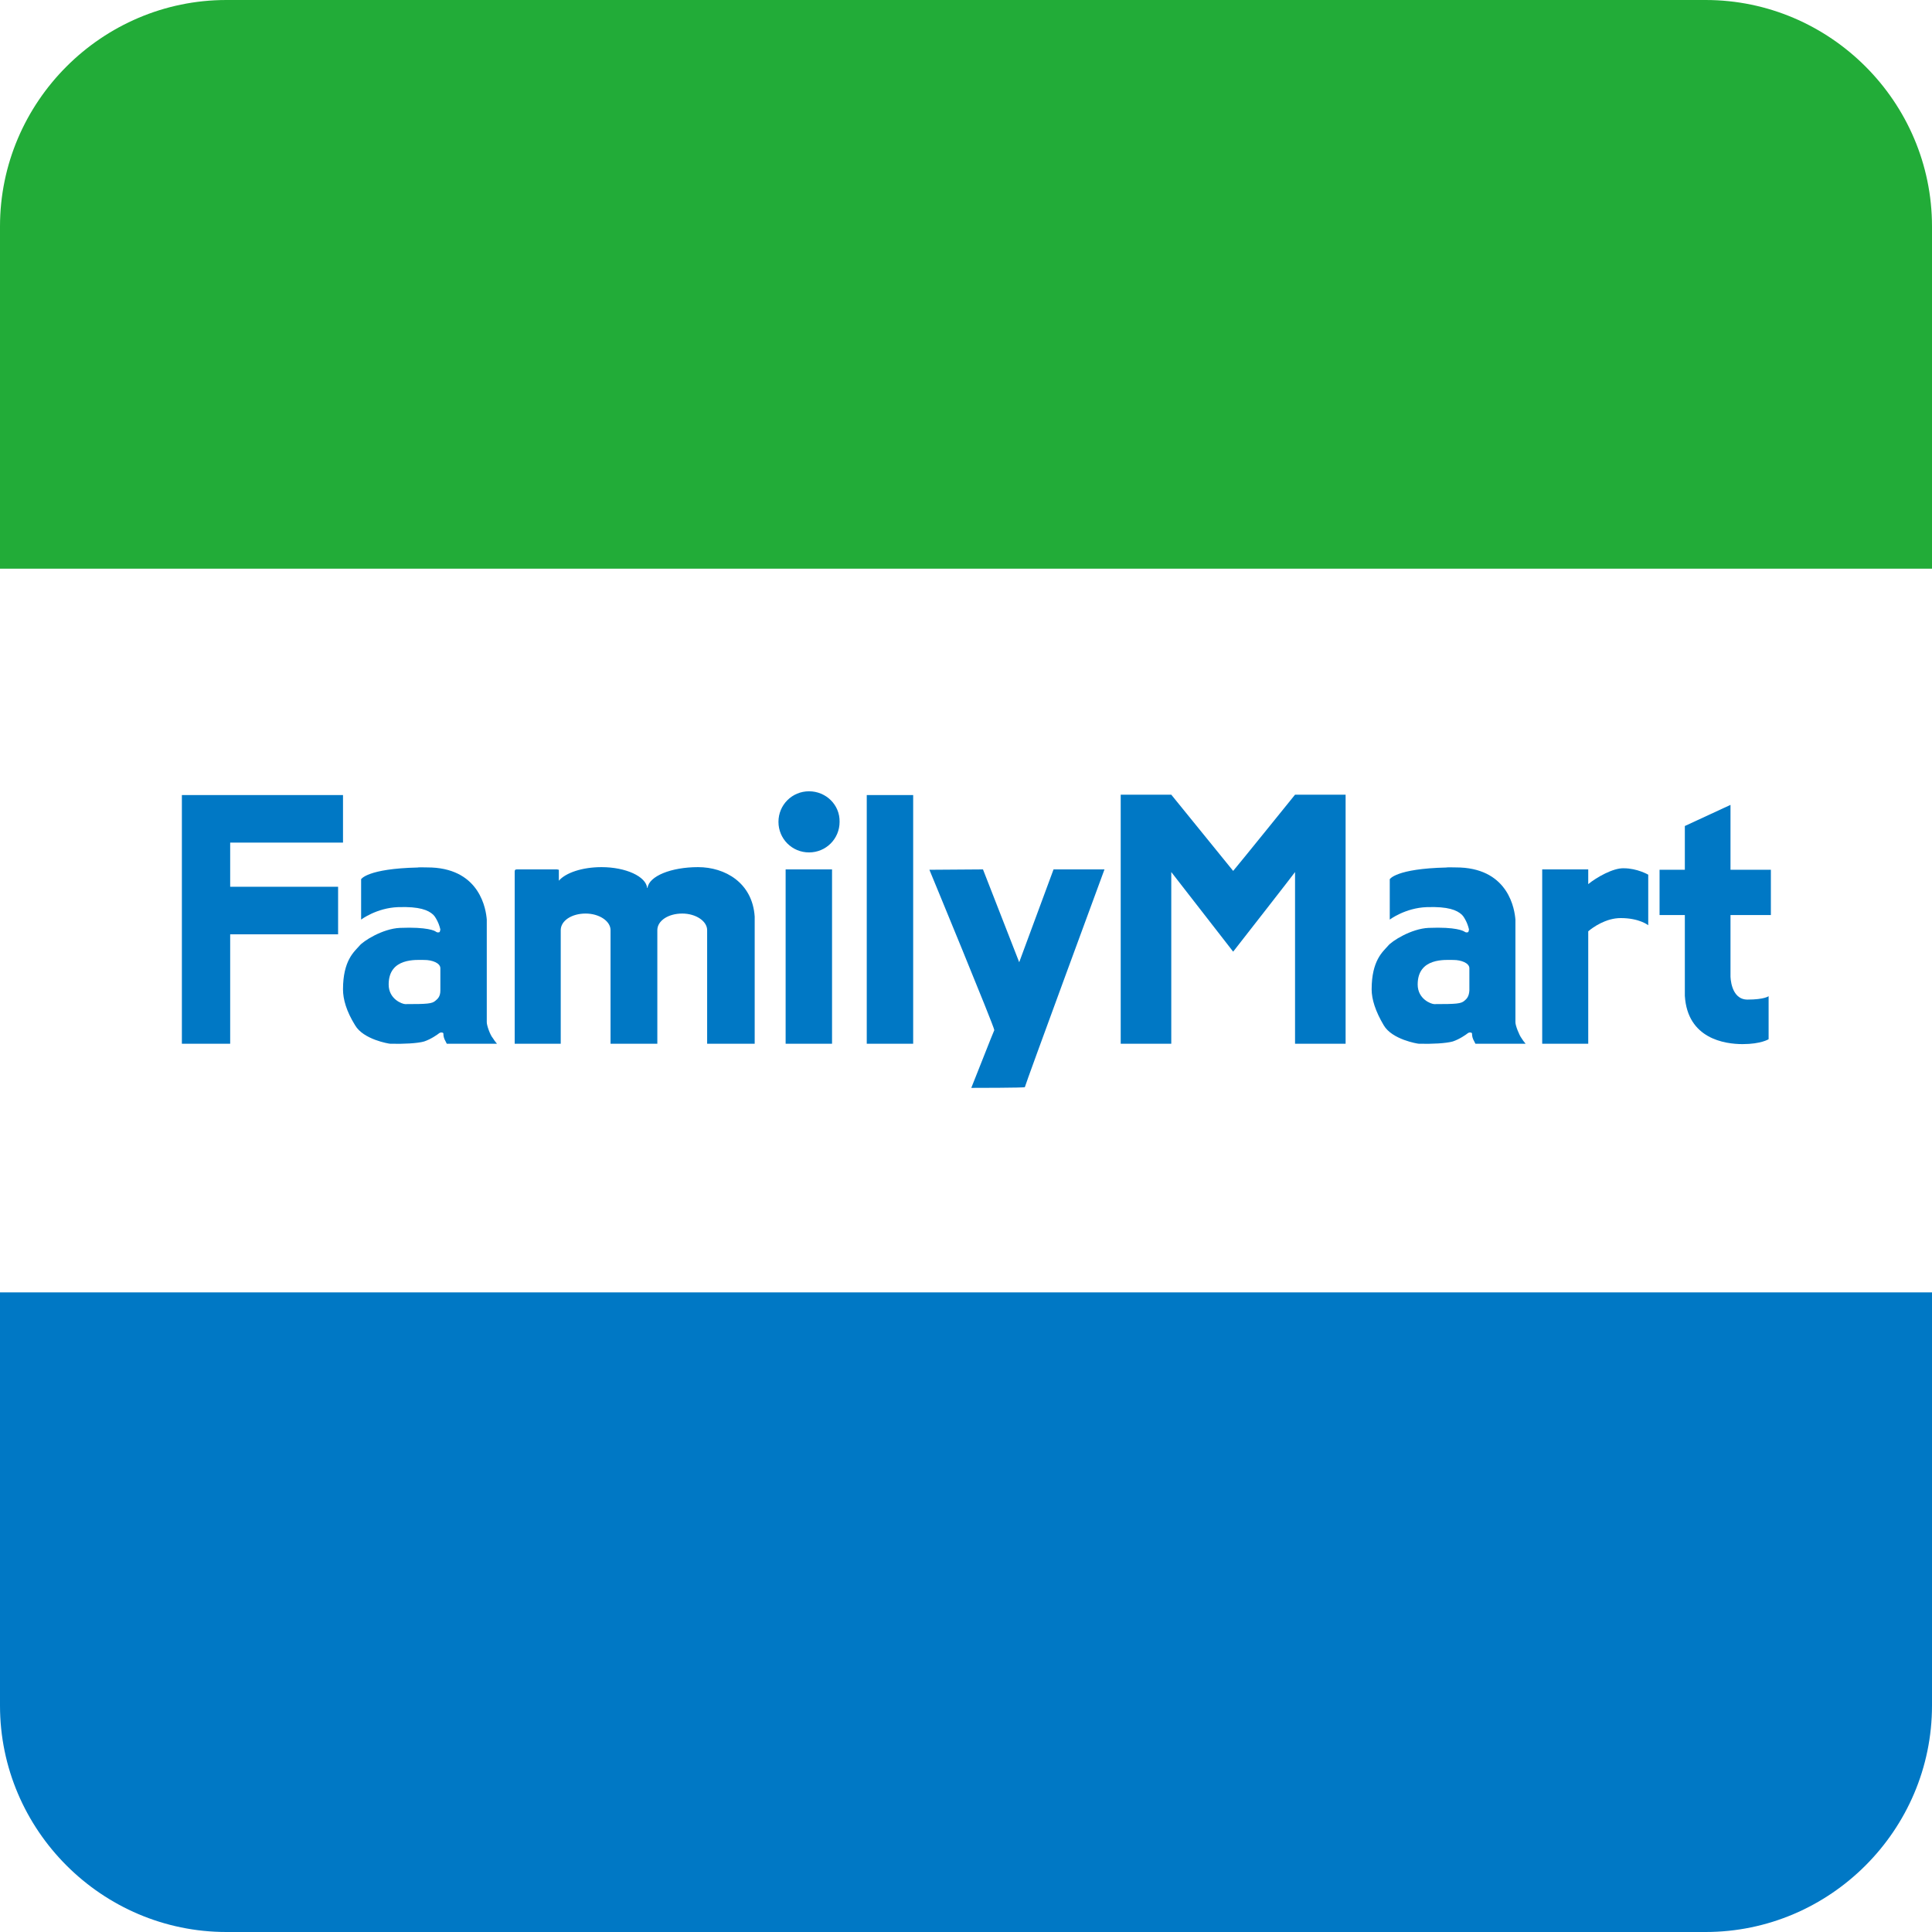 <?xml version="1.0" encoding="utf-8"?>
<!-- Generator: Adobe Illustrator 25.0.0, SVG Export Plug-In . SVG Version: 6.00 Build 0)  -->
<svg version="1.1" id="レイヤー_1" xmlns="http://www.w3.org/2000/svg" xmlns:xlink="http://www.w3.org/1999/xlink" x="0px"
	 y="0px" viewBox="0 0 512 512" style="enable-background:new 0 0 512 512;" xml:space="preserve"><style type="text/css">
	.st0{clip-path:url(#SVGID_2_);}
	.st1{fill:#FFFFFF;}
	.st2{fill:#0078C5;}
	.st3{fill:#22AC38;}
	.st4{fill-rule:evenodd;clip-rule:evenodd;fill:#0078C5;}
</style>
<g>
	<defs>
		<path id="SVGID_1_" d="M452,0H60C27,0,0,27,0,60v392c0,33,27,60,60,60h209.3h88.6H452c33,0,60-27,60-60V60C512,27,485,0,452,0z"/>
	</defs>
	<clipPath id="SVGID_2_"><use xlink:href="#SVGID_1_"  style="overflow:visible;"/>
	</clipPath>
	<g class="st0"><g>
			<rect class="st1" width="512" height="512"/>
			<rect y="342.5" class="st2" width="512" height="169.5"/>
			<rect class="st3" width="512" height="150.7"/>
		</g>
		<g>
			<path class="st4" d="M270.1,255l-9.6-24.6l-14.2,0.1c0,0,17.4,42.1,17.2,42.5c-0.2,0.3-5.9,14.9-6.1,15.3c0.4,0,14.2,0,14.2-0.2
				c0.1-0.7,21.1-57.7,21.1-57.7l-13.5,0L270.1,255z"/>
			<path class="st4" d="M214.4,209.7c-4.5,0-8.1,3.6-8.1,8.1c0,4.5,3.6,8.1,8.1,8.1c4.5,0,8.1-3.6,8.1-8.1
				C222.6,213.3,218.9,209.7,214.4,209.7z"/>
			<path class="st4" d="M129,270.9c0-1.5,0-2.5,0-4.1c0-7.5,0-15,0-22.5c0-0.2,0-0.4,0-0.6c-0.2-2.6-1.7-13.2-14.6-13.8
				c-0.1,0-3.7-0.1-3.7,0c-13.4,0.3-15,3.1-15,3.1v10.7c0,0,4.1-3.1,9.8-3.3c5.7-0.2,8,0.8,9.3,2c0.3,0.3,0.6,0.7,0.8,1.1
				c0.5,0.9,0.8,1.6,1.1,2.8c0,0-0.1,0.6-0.2,0.7c-0.1,0.1-0.5,0.1-0.5,0.1c-0.1,0-0.4-0.1-0.5-0.2c-0.2-0.2-2.2-1.3-9.5-1
				c-4.6,0.2-9.8,3.5-10.8,4.8c-1.3,1.5-4.3,3.8-4.3,11.5c0,2.6,0.9,5.8,3.2,9.5c2.2,3.8,9,4.9,9.3,4.9c3.5,0.1,7.3-0.1,9-0.6
				c1.8-0.6,3.5-1.8,4-2.2c0.4-0.3,1.1-0.2,1.1,0.1c0,0.8,0.2,1.4,0.6,2.1c0.2,0.4,0.3,0.6,0.3,0.6s13,0,13.3,0
				c-0.5-0.6-0.8-1-1.1-1.5C129.9,274.3,129,271.8,129,270.9z M115.4,265.2c-0.9,0.8-2.1,0.9-8,0.9c-0.8,0-4.4-1.3-4.4-5.2
				c0-7.2,7.4-6.5,9.5-6.5c2,0,4.2,0.8,4.2,2.2c0,1.1,0,4.4,0,5.9C116.7,264.1,116,264.7,115.4,265.2z"/>
			<path class="st4" d="M401.6,270.9c0-1.5,0-2.5,0-4.1c0-7.5,0-15,0-22.5c0-0.2,0-0.4,0-0.6c-0.2-2.6-1.7-13.2-14.6-13.8
				c-0.1,0-3.7-0.1-3.7,0c-13.4,0.3-15,3.1-15,3.1v10.7c0,0,4.1-3.1,9.8-3.3c5.7-0.2,8,0.8,9.3,2c0.3,0.3,0.6,0.7,0.8,1.1
				c0.5,0.9,0.8,1.6,1.1,2.8c0,0-0.1,0.6-0.2,0.7c-0.1,0.1-0.5,0.1-0.5,0.1c-0.1,0-0.4-0.1-0.5-0.2c-0.3-0.2-2.2-1.3-9.5-1
				c-4.6,0.2-9.8,3.5-10.8,4.8c-1.3,1.5-4.3,3.8-4.3,11.5c0,2.6,1,5.8,3.2,9.5c2.2,3.8,9,4.9,9.3,4.9c3.5,0.1,7.2-0.1,9-0.6
				c1.8-0.6,3.5-1.8,4-2.2c0.4-0.3,1.1-0.2,1.1,0.1c0,0.8,0.2,1.4,0.6,2.1c0.2,0.4,0.3,0.6,0.3,0.6s13,0,13.3,0
				c-0.5-0.6-0.8-1-1.1-1.5C402.6,274.3,401.6,271.8,401.6,270.9z M388.1,265.2c-0.9,0.8-2.1,0.9-8,0.9c-0.8,0-4.4-1.3-4.4-5.2
				c0-7.2,7.4-6.5,9.5-6.5c2,0,4.2,0.8,4.2,2.2c0,1.1,0,4.4,0,5.9C389.3,264.1,388.7,264.7,388.1,265.2z"/>
			<path class="st4" d="M185,229.8c-7.2,0-13,2.4-13.4,5.5c0,0,0,0-0.1,0c-0.3-3-5.6-5.5-12.1-5.5c-5.1,0-9.5,1.5-11.3,3.6
				c0-1,0-1.9,0-2.9c-0.2,0-0.3-0.1-0.5-0.1c-3.5,0-7.1,0-10.6,0c-0.5,0-0.6,0.2-0.6,0.6c0,1.4,0,2.9,0,4.3v40.2v1.1h12.2v-30.1
				c0-2.5,2.9-4.4,6.6-4.4c3.6,0,6.6,2,6.6,4.4v30.1h12.4v-30.1c0-2.5,2.9-4.4,6.6-4.4c3.6,0,6.6,2,6.6,4.4v30.1H200v-32.3
				c0-0.1,0-0.3,0-0.4V243c0,0,0-0.1,0-0.1C199.4,233.9,192.1,229.8,185,229.8z"/>
			<path class="st4" d="M420.9,234.3v-3.9h-12.2v46.2h12.2v-29.8c1.3-1.1,4.7-3.5,8.6-3.5c5,0,7.3,1.9,7.3,1.9v-13.4
				c0,0-2.9-1.7-6.5-1.7C427.5,230,423.1,232.5,420.9,234.3z"/>
			<rect x="208.2" y="230.4" class="st4" width="12.3" height="46.2"/>
			<rect x="229.7" y="210.7" class="st4" width="12.3" height="65.9"/>
			<polygon class="st4" points="61,223.3 90.9,223.3 90.9,210.7 61,210.7 48.2,210.7 48.2,223.3 48.2,276.6 61,276.6 61,247.6 
				89.6,247.6 89.6,235 61,235 			"/>
			<path class="st4" d="M469.3,242.5v-12h-10.7v-17.2l-12.1,5.6v11.6h-6.7v12h6.7v20.1l0,0c0,0.3,0,0.5,0,0.8v0.5h0
				c0.7,11.4,10.6,12.8,15.3,12.8c4.9,0,6.9-1.3,6.9-1.3v-11.4c0,0-1.1,0.9-5.6,0.9c-4.5,0-4.5-6.2-4.5-6.2v-16.2H469.3z"/>
			<path class="st4" d="M326.8,230.8c-1.3-1.6-16.4-20.2-16.4-20.2H297v66h13.4v-45.5c0,0,13.9,17.9,16.4,21.1
				c2.5-3.2,16.4-21,16.4-21.1v45.5h13.4v-66h-13.4C343.2,210.6,328.1,229.3,326.8,230.8z"/>
		</g>
	</g>
</g>
</svg>
